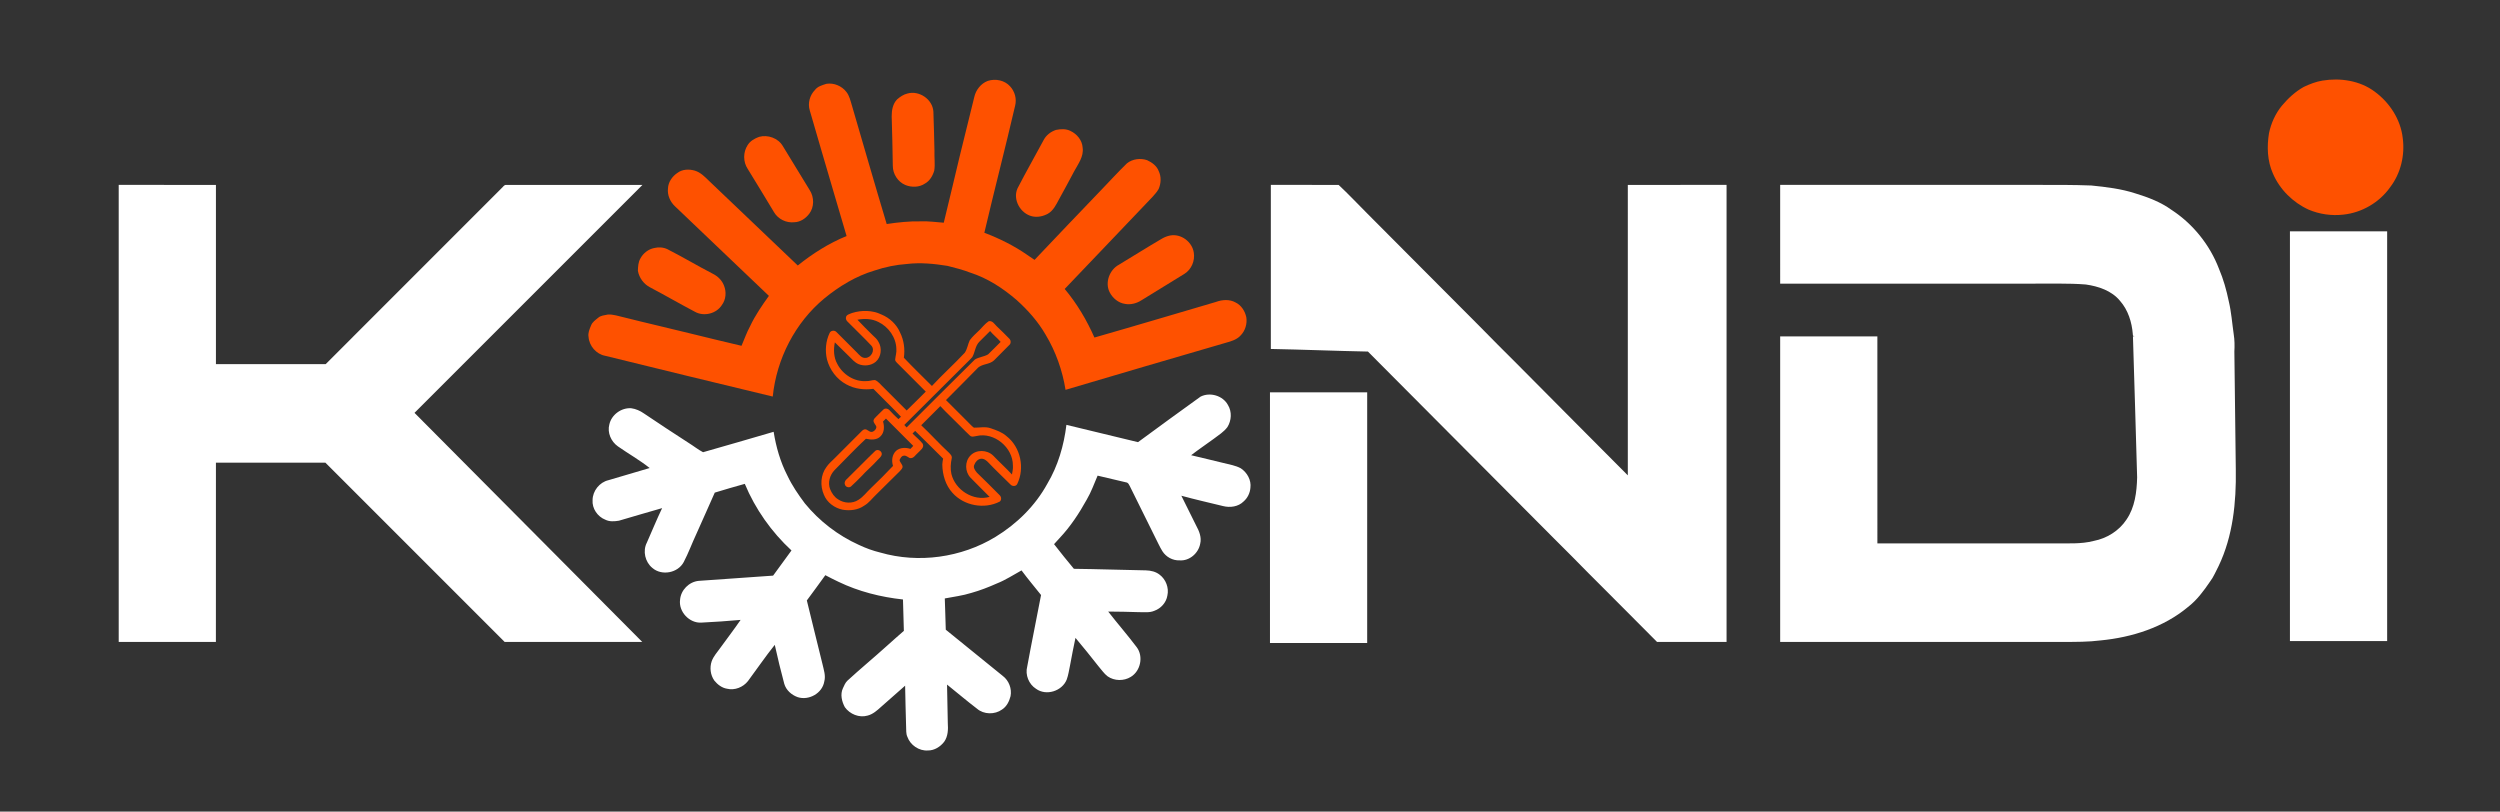<?xml version="1.0" encoding="UTF-8" ?>
<!DOCTYPE svg PUBLIC "-//W3C//DTD SVG 1.1//EN" "http://www.w3.org/Graphics/SVG/1.1/DTD/svg11.dtd">
<svg width="2880pt" height="935pt" viewBox="0 0 2880 935" version="1.1" xmlns="http://www.w3.org/2000/svg">
<rect x="0" y="0" width="2880" height="935" fill="#333333" stroke="none"/>
<g id="#fe5100fe">
<path fill="#fe5100" opacity="1.00" d=" M 1137.93 93.20 C 1146.71 90.32 1157.24 92.43 1163.54 99.38 C 1169.12 105.29 1171.45 113.96 1169.40 121.86 C 1158.07 170.74 1145.40 219.29 1133.97 268.15 C 1151.38 274.76 1168.18 283.07 1183.49 293.72 C 1186.24 295.63 1189.00 297.52 1191.80 299.37 C 1217.66 272.06 1243.63 244.85 1269.69 217.72 C 1279.19 207.87 1288.40 197.73 1298.22 188.19 C 1304.60 183.06 1313.77 181.90 1321.44 184.51 C 1327.07 187.08 1332.60 191.07 1334.83 197.10 C 1337.97 203.55 1337.55 211.28 1334.74 217.75 C 1331.03 224.12 1325.34 228.99 1320.45 234.42 C 1289.29 267.37 1257.74 299.95 1226.54 332.87 C 1240.65 349.72 1251.93 368.75 1260.78 388.84 C 1307.53 375.48 1354.10 361.53 1400.75 347.84 C 1407.96 345.16 1416.54 344.54 1423.42 348.47 C 1430.01 351.65 1434.26 358.44 1435.75 365.45 C 1436.91 372.88 1434.60 380.90 1429.32 386.32 C 1424.44 391.83 1416.92 393.47 1410.17 395.45 C 1349.27 413.29 1288.30 430.92 1227.50 449.09 C 1223.91 426.65 1216.19 404.88 1204.45 385.40 C 1195.78 370.39 1184.12 357.29 1171.27 345.72 C 1155.54 332.13 1137.74 320.47 1117.82 314.10 C 1109.26 310.76 1100.35 308.53 1091.47 306.28 C 1076.13 303.82 1060.46 302.25 1044.96 304.09 C 1032.18 304.98 1019.59 307.55 1007.46 311.64 C 986.16 317.97 966.82 329.73 949.71 343.72 C 915.96 371.64 894.63 413.40 890.21 456.84 C 825.86 441.25 761.47 425.82 697.20 409.88 C 686.91 408.03 678.71 398.49 678.01 388.12 C 677.13 383.48 679.21 379.08 680.91 374.91 C 682.37 371.01 685.96 368.65 689.03 366.11 C 692.08 363.40 696.34 363.20 700.15 362.38 C 706.56 361.89 712.70 364.32 718.89 365.61 C 745.04 372.24 771.36 378.18 797.53 384.70 C 816.39 389.43 835.32 393.86 854.23 398.36 C 857.47 390.84 860.17 383.07 864.08 375.84 C 869.95 363.39 877.76 352.00 885.77 340.84 C 849.62 306.46 813.56 271.97 777.45 237.55 C 771.97 232.34 768.63 224.69 769.51 217.09 C 769.79 209.80 774.35 203.27 780.26 199.27 C 785.97 194.85 793.88 194.63 800.57 196.61 C 807.34 198.71 812.29 203.99 817.23 208.79 C 851.19 241.12 885.04 273.57 919.04 305.86 C 936.15 292.09 954.90 280.23 975.26 271.90 C 965.34 238.99 956.04 205.90 946.17 172.98 C 941.64 157.74 937.28 142.46 932.85 127.19 C 930.33 119.10 932.83 109.74 938.75 103.73 C 941.90 99.47 947.26 98.08 952.06 96.55 C 960.71 95.18 969.76 99.03 975.08 105.95 C 978.59 110.42 979.76 116.12 981.38 121.44 C 994.71 166.99 1007.80 212.62 1021.47 258.07 C 1034.54 256.15 1047.71 254.69 1060.95 255.00 C 1069.75 254.61 1078.46 255.99 1087.22 256.56 C 1093.48 231.03 1099.45 205.44 1105.60 179.88 C 1111.28 157.12 1116.78 134.32 1122.43 111.56 C 1124.26 103.49 1130.14 96.10 1137.93 93.20 Z" />
<path fill="#fe5100" opacity="1.00" d=" M 2675.53 92.84 C 2696.09 89.46 2718.50 92.85 2735.52 105.45 C 2752.77 118.07 2765.53 137.51 2767.94 158.98 C 2770.62 178.77 2765.70 199.65 2753.52 215.59 C 2741.12 233.20 2720.90 245.02 2699.49 247.25 C 2685.98 248.79 2672.11 246.82 2659.59 241.53 C 2641.42 233.26 2626.20 218.19 2618.34 199.78 C 2611.92 185.34 2611.37 168.93 2613.86 153.52 C 2616.27 141.98 2621.26 130.85 2628.78 121.71 C 2635.95 113.19 2644.27 105.48 2654.05 100.06 C 2660.90 96.86 2668.01 94.04 2675.53 92.84 Z" />
<path fill="#fe5100" opacity="1.00" d=" M 1045.46 107.71 C 1058.98 103.95 1074.37 114.42 1075.26 128.54 C 1075.86 143.68 1076.12 158.85 1076.51 174.00 C 1076.18 181.49 1077.44 189.04 1076.26 196.50 C 1074.54 202.51 1071.09 208.42 1065.47 211.52 C 1058.86 215.96 1050.08 216.03 1042.87 213.09 C 1034.27 209.43 1028.46 200.32 1028.51 191.01 C 1028.23 172.02 1027.79 153.04 1027.23 134.05 C 1027.19 127.12 1028.45 119.70 1033.43 114.51 C 1036.92 111.47 1040.89 108.79 1045.46 107.71 Z" />
<path fill="#fe5100" opacity="1.00" d=" M 1216.52 149.66 C 1221.97 148.53 1227.92 148.25 1233.05 150.77 C 1240.56 154.27 1246.69 161.52 1247.19 170.02 C 1248.73 180.32 1241.95 188.95 1237.37 197.48 C 1231.64 208.34 1225.80 219.14 1219.86 229.88 C 1216.61 235.95 1213.38 242.65 1207.18 246.21 C 1201.66 249.24 1195.00 250.64 1188.82 249.15 C 1175.51 245.91 1166.42 230.02 1172.13 217.11 C 1181.77 198.29 1192.34 179.94 1202.30 161.28 C 1205.20 155.71 1210.60 151.56 1216.52 149.66 Z" />
<path fill="#fe5100" opacity="1.00" d=" M 874.52 157.64 C 884.51 154.89 896.44 159.11 901.76 168.20 C 912.15 185.16 922.54 202.11 932.84 219.12 C 938.00 227.17 938.16 238.55 932.24 246.26 C 928.17 251.62 922.03 255.82 915.12 256.00 C 905.88 257.09 896.29 252.45 891.63 244.37 C 881.55 227.76 871.61 211.07 861.35 194.57 C 855.95 186.49 855.98 175.32 861.26 167.20 C 864.20 162.39 869.36 159.51 874.52 157.64 Z" />
<path fill="#fe5100" opacity="1.00" d=" M 1348.21 271.25 C 1360.69 269.05 1373.47 278.63 1375.26 291.07 C 1376.79 300.40 1372.54 310.43 1364.47 315.47 C 1347.97 325.70 1331.37 335.77 1314.86 345.98 C 1309.38 349.50 1302.60 351.27 1296.14 350.11 C 1288.32 349.04 1281.65 343.36 1278.19 336.45 C 1272.72 325.29 1278.24 310.71 1288.98 304.97 C 1305.62 294.94 1322.03 284.56 1338.81 274.77 C 1341.73 273.11 1344.89 271.87 1348.21 271.25 Z" />
<path fill="#fe5100" opacity="1.00" d=" M 753.53 285.74 C 758.59 284.53 764.10 284.78 768.84 287.06 C 786.59 296.08 803.69 306.36 821.40 315.50 C 827.02 318.30 831.80 323.06 834.04 328.99 C 837.02 336.28 836.35 345.08 831.56 351.45 C 825.29 361.38 810.96 364.92 800.72 359.25 C 783.32 350.12 766.34 340.22 748.95 331.07 C 741.62 327.29 736.28 320.09 734.86 311.96 C 735.00 307.10 735.23 301.97 737.78 297.67 C 741.00 291.68 746.83 287.11 753.53 285.74 Z" />
<path fill="#fe5100" opacity="1.00" d=" M 981.60 360.54 C 992.59 357.11 1005.05 357.24 1015.53 362.35 C 1024.92 366.24 1032.89 373.70 1036.90 383.10 C 1041.36 392.01 1042.67 402.27 1041.25 412.09 C 1051.74 423.20 1062.77 433.81 1073.57 444.63 C 1085.75 431.47 1099.15 419.51 1111.37 406.39 C 1114.36 402.11 1114.93 396.65 1117.15 391.99 C 1120.30 387.61 1124.46 384.09 1128.29 380.33 C 1131.81 376.86 1134.84 372.76 1139.01 370.04 C 1143.28 369.09 1145.59 373.32 1148.20 375.82 C 1153.14 380.52 1158.03 385.29 1162.77 390.20 C 1164.79 392.14 1164.86 395.83 1162.56 397.58 C 1156.68 403.39 1150.88 409.28 1145.10 415.16 C 1139.70 420.33 1130.63 418.82 1125.68 424.65 C 1113.71 436.74 1101.83 448.91 1089.75 460.88 C 1098.12 469.26 1106.50 477.64 1114.89 486.02 C 1117.25 488.22 1119.26 490.85 1121.95 492.68 C 1128.44 492.78 1135.21 491.10 1141.50 493.42 C 1147.85 495.64 1154.44 497.87 1159.54 502.46 C 1175.78 515.09 1180.82 539.31 1171.81 557.64 C 1170.36 560.57 1165.99 560.42 1164.04 558.13 C 1155.65 549.74 1146.96 541.65 1138.80 533.03 C 1136.56 530.55 1133.60 528.16 1130.06 528.46 C 1126.35 528.94 1123.74 532.08 1122.44 535.36 C 1120.75 538.64 1123.39 542.01 1125.39 544.50 C 1134.30 552.97 1142.87 561.80 1151.60 570.47 C 1153.64 572.27 1153.96 575.90 1151.82 577.76 C 1134.15 586.98 1110.56 582.74 1097.29 567.79 C 1089.18 558.97 1085.70 546.80 1085.53 535.01 C 1085.57 532.74 1086.10 530.53 1086.48 528.31 C 1075.83 517.57 1064.95 507.07 1054.25 496.38 C 1053.23 497.38 1052.22 498.38 1051.23 499.39 C 1055.07 503.38 1059.54 506.80 1062.97 511.18 C 1065.17 515.73 1060.13 518.71 1057.54 521.59 C 1054.67 523.94 1052.43 528.57 1048.07 527.70 C 1045.75 526.65 1043.76 524.35 1040.95 525.00 C 1038.35 525.29 1037.26 527.95 1036.25 529.98 C 1036.78 532.99 1039.84 534.96 1039.79 538.09 C 1039.26 540.17 1037.62 541.68 1036.21 543.19 C 1027.26 552.22 1018.02 560.95 1009.11 570.01 C 1004.62 574.23 1000.97 579.44 995.53 582.54 C 988.43 587.55 979.24 588.61 970.83 587.20 C 961.45 585.31 952.65 578.94 949.10 569.88 C 944.67 559.73 945.28 546.96 952.08 537.97 C 954.49 534.44 957.67 531.57 960.75 528.64 C 970.72 518.65 980.72 508.69 990.68 498.68 C 992.33 497.20 993.69 494.99 996.05 494.61 C 999.39 494.08 1001.53 498.44 1004.98 497.45 C 1007.34 496.66 1009.40 494.49 1009.62 491.94 C 1009.06 489.12 1005.91 487.25 1006.33 484.18 C 1006.76 482.29 1008.39 481.05 1009.65 479.69 C 1012.40 477.10 1014.91 474.26 1017.72 471.75 C 1019.85 469.76 1023.36 470.83 1025.04 472.92 C 1028.11 476.46 1031.58 479.61 1035.00 482.82 C 1035.96 481.90 1036.94 480.99 1037.93 480.09 C 1027.55 469.14 1016.68 458.68 1006.09 447.93 C 995.58 449.42 984.54 448.03 975.15 442.90 C 963.94 437.01 955.81 426.05 952.63 413.88 C 950.33 403.94 951.23 393.07 955.63 383.83 C 956.78 380.67 961.24 380.07 963.49 382.41 C 971.40 390.21 979.23 398.10 987.07 405.97 C 989.81 408.76 992.66 412.69 997.07 412.30 C 1003.63 412.17 1008.46 403.30 1003.79 398.14 C 995.91 389.73 987.52 381.79 979.44 373.58 C 977.51 371.35 974.09 369.40 974.49 366.03 C 974.69 362.35 978.92 361.79 981.60 360.54 M 987.74 368.33 C 993.33 374.39 999.28 380.10 1005.09 385.95 C 1007.67 388.37 1010.49 390.68 1012.08 393.93 C 1016.31 401.08 1015.24 411.23 1008.87 416.78 C 1003.39 421.35 995.34 422.09 988.85 419.40 C 984.39 417.34 981.20 413.53 977.78 410.15 C 972.55 404.79 967.01 399.76 961.76 394.41 C 960.09 402.64 960.34 411.69 964.54 419.16 C 970.73 431.35 984.15 439.99 998.00 439.03 C 1001.41 439.25 1004.65 437.73 1008.03 437.82 C 1012.31 439.63 1014.98 443.74 1018.36 446.75 C 1027.08 455.45 1035.78 464.17 1044.49 472.88 C 1051.79 465.59 1059.28 458.50 1066.50 451.13 C 1055.41 440.02 1044.30 428.91 1033.18 417.82 C 1032.23 416.76 1030.98 415.60 1031.26 414.03 C 1031.61 410.02 1033.01 406.09 1032.61 402.02 C 1032.35 388.83 1023.66 376.57 1011.92 370.92 C 1004.48 367.11 995.81 366.78 987.74 368.33 M 1128.43 393.47 C 1123.48 398.14 1123.32 405.48 1120.20 411.20 C 1117.65 414.31 1114.54 416.91 1111.78 419.83 C 1088.45 443.09 1065.03 466.25 1041.76 489.57 C 1042.64 490.52 1043.53 491.47 1044.44 492.42 C 1070.54 466.21 1096.84 440.20 1123.08 414.15 C 1127.73 411.32 1133.56 410.99 1138.27 408.26 C 1143.20 403.59 1147.89 398.65 1152.74 393.88 C 1149.04 389.36 1144.28 385.87 1140.59 381.36 C 1136.47 385.33 1132.45 389.40 1128.43 393.47 M 1083.27 467.86 C 1075.92 475.19 1068.59 482.55 1061.24 489.88 C 1072.06 500.02 1081.93 511.13 1092.84 521.19 C 1094.58 523.00 1097.07 525.10 1096.39 527.94 C 1095.13 533.87 1094.73 540.02 1096.00 546.00 C 1100.51 564.60 1121.32 577.73 1140.02 572.41 C 1132.68 564.95 1125.13 557.68 1117.88 550.14 C 1111.54 543.31 1111.28 531.68 1117.83 524.90 C 1124.63 517.58 1137.11 518.00 1144.13 524.83 C 1151.20 532.24 1158.81 539.11 1165.79 546.61 C 1166.40 543.14 1167.20 539.64 1166.85 536.10 C 1166.89 515.52 1145.40 497.55 1125.14 502.25 C 1122.55 502.61 1119.44 503.91 1117.30 501.76 C 1113.61 498.48 1110.29 494.79 1106.74 491.36 C 1099.00 483.44 1090.78 476.00 1083.27 467.86 M 1017.26 485.58 C 1018.93 491.24 1018.89 498.16 1014.42 502.56 C 1010.14 507.18 1003.13 506.74 997.53 505.44 C 985.11 517.06 973.46 529.45 961.48 541.50 C 955.98 547.17 953.36 555.92 956.29 563.46 C 958.17 568.13 961.14 572.64 965.55 575.28 C 972.32 579.87 981.90 580.43 988.82 575.87 C 994.54 572.37 998.47 566.80 1003.32 562.29 C 1012.04 554.01 1020.52 545.48 1028.77 536.73 C 1026.86 530.80 1027.63 523.67 1032.38 519.27 C 1036.91 515.42 1043.39 515.34 1048.83 517.10 C 1049.90 515.95 1051.00 514.81 1052.07 513.66 C 1041.56 503.19 1031.06 492.72 1020.62 482.18 C 1019.48 483.30 1018.36 484.44 1017.26 485.58 Z" />
<path fill="#fe5100" opacity="1.00" d=" M 1008.42 519.30 C 1011.26 517.05 1015.85 519.47 1015.82 523.05 C 1015.53 526.31 1012.44 528.14 1010.50 530.43 C 1004.84 536.79 998.19 542.19 992.51 548.54 C 988.66 552.65 984.52 556.47 980.42 560.32 C 978.35 562.22 974.47 561.28 973.50 558.65 C 972.52 556.68 973.19 554.24 974.67 552.73 C 986.06 541.72 996.97 530.24 1008.42 519.30 Z" />
</g>
<g id="#2960a8ff">
<path fill="#fff" opacity="1.00" d=" M 136.75 213.00 C 174.09 213.00 211.42 212.99 248.75 213.01 C 248.74 281.84 248.75 350.66 248.75 419.49 C 290.89 419.50 333.04 419.53 375.18 419.48 C 442.70 351.87 510.31 284.36 577.84 216.77 C 579.45 215.49 580.60 212.99 582.89 213.01 C 635.30 212.99 687.71 213.00 740.12 213.01 C 652.58 300.54 565.07 388.10 477.50 475.60 C 564.91 563.60 652.41 651.51 739.85 739.50 C 687.00 739.48 634.16 739.52 581.32 739.47 C 512.53 670.62 443.68 601.82 374.86 533.00 C 332.82 533.01 290.79 532.99 248.75 533.00 C 248.72 601.84 248.79 670.68 248.71 739.51 C 211.39 739.47 174.08 739.51 136.76 739.49 C 136.75 564.00 136.75 388.50 136.75 213.00 Z" />
<path fill="#fff" opacity="1.00" d=" M 1464.00 213.00 C 1490.05 213.05 1516.11 212.89 1542.15 213.08 C 1553.50 223.62 1564.10 235.03 1575.09 245.97 C 1618.28 289.11 1661.11 332.60 1704.33 375.71 C 1718.40 390.28 1732.90 404.42 1747.16 418.79 C 1759.40 431.25 1771.70 443.64 1784.09 455.96 C 1798.00 469.71 1811.51 483.84 1825.44 497.57 C 1842.18 514.12 1858.50 531.07 1875.24 547.61 C 1875.26 436.08 1875.25 324.54 1875.25 213.01 C 1913.17 212.99 1951.08 213.00 1989.00 213.00 C 1989.00 388.50 1989.00 564.00 1989.00 739.49 C 1962.30 739.50 1935.59 739.49 1908.89 739.50 C 1882.65 713.27 1856.63 686.82 1830.30 660.68 C 1817.05 646.94 1803.38 633.61 1789.94 620.07 C 1718.64 548.33 1647.23 476.68 1575.86 405.00 C 1538.57 404.27 1501.29 402.71 1464.00 402.00 C 1464.00 339.00 1464.00 276.00 1464.00 213.00 Z" />
<path fill="#fff" opacity="1.00" d=" M 2050.75 213.00 C 2149.16 213.00 2247.58 213.00 2345.99 213.00 C 2367.05 212.96 2388.12 212.89 2409.17 213.69 C 2426.31 215.41 2443.56 217.45 2460.01 222.81 C 2474.52 227.26 2489.03 232.69 2501.42 241.67 C 2526.24 257.80 2545.74 282.04 2556.28 309.71 C 2561.39 321.64 2564.89 334.23 2567.51 346.92 C 2570.53 359.46 2571.40 372.38 2573.25 385.12 C 2574.33 391.70 2574.34 398.39 2573.99 405.03 C 2574.58 450.34 2575.06 495.65 2575.64 540.96 C 2576.26 578.67 2572.34 617.52 2555.91 651.94 C 2552.65 658.01 2550.18 664.56 2545.93 670.04 C 2538.66 680.76 2530.81 691.36 2520.46 699.33 C 2492.37 722.75 2456.12 734.21 2420.15 737.74 C 2405.85 739.54 2391.41 739.49 2377.04 739.50 C 2268.28 739.49 2159.52 739.51 2050.76 739.49 C 2050.75 622.16 2050.75 504.84 2050.76 387.51 C 2088.08 387.49 2125.41 387.52 2162.73 387.50 C 2162.77 467.00 2162.73 546.49 2162.75 625.99 C 2230.82 626.01 2298.90 626.00 2366.98 626.00 C 2381.98 625.78 2397.29 627.00 2411.96 623.14 C 2427.04 620.27 2441.19 611.48 2449.68 598.59 C 2459.44 584.47 2461.55 566.75 2461.98 550.01 C 2460.33 495.78 2458.95 441.55 2457.15 387.33 L 2459.48 387.91 C 2457.99 387.43 2456.71 386.76 2457.01 385.00 C 2455.91 371.21 2451.59 357.22 2442.33 346.67 C 2432.68 334.85 2417.41 329.81 2402.80 327.73 C 2382.56 326.14 2362.24 326.93 2341.96 326.75 C 2244.90 326.75 2147.83 326.74 2050.76 326.75 C 2050.74 288.83 2050.76 250.92 2050.75 213.00 Z" />
<path fill="#fff" opacity="1.00" d=" M 2638.00 266.51 C 2675.33 266.50 2712.66 266.50 2750.00 266.51 C 2750.00 423.84 2750.00 581.16 2750.00 738.49 C 2712.66 738.50 2675.33 738.50 2638.00 738.49 C 2638.00 581.16 2638.00 423.84 2638.00 266.51 Z" />
<path fill="#fff" opacity="1.00" d=" M 1463.00 452.00 C 1500.33 452.00 1537.67 452.00 1575.00 452.00 C 1575.00 548.25 1575.01 644.50 1574.99 740.75 C 1537.66 740.74 1500.33 740.74 1463.01 740.75 C 1462.99 644.50 1463.00 548.25 1463.00 452.00 Z" />
<path fill="#fff" opacity="1.00" d=" M 1383.01 456.94 C 1393.91 451.39 1408.79 455.73 1414.62 466.61 C 1419.32 474.28 1418.70 484.43 1414.02 491.95 C 1409.89 497.53 1403.91 501.21 1398.47 505.35 C 1389.75 511.77 1380.74 517.78 1372.17 524.41 C 1384.63 527.27 1397.02 530.45 1409.47 533.38 C 1416.21 535.10 1423.25 536.14 1429.45 539.51 C 1436.69 544.35 1441.68 553.11 1440.47 561.97 C 1439.99 567.96 1437.20 573.72 1432.64 577.67 C 1426.54 583.79 1417.01 585.06 1408.91 582.98 C 1392.90 579.06 1376.81 575.43 1360.91 571.08 C 1366.54 582.49 1372.14 593.92 1377.88 605.27 C 1381.40 611.65 1384.48 619.02 1382.63 626.41 C 1380.64 637.32 1370.23 646.39 1358.95 645.54 C 1351.01 645.89 1343.30 641.66 1339.08 634.99 C 1335.78 629.70 1333.36 623.92 1330.46 618.41 C 1321.07 599.23 1311.43 580.18 1302.03 561.00 C 1300.86 558.87 1299.94 555.90 1297.11 555.64 C 1286.23 553.03 1275.35 550.41 1264.44 547.94 C 1260.41 557.25 1257.05 566.91 1251.86 575.66 C 1243.13 591.43 1233.12 606.64 1220.73 619.78 C 1218.56 622.13 1216.39 624.48 1214.27 626.87 C 1221.73 636.46 1229.32 645.95 1237.13 655.27 C 1264.80 655.58 1292.46 656.59 1320.13 657.06 C 1325.73 657.23 1331.52 658.52 1335.97 662.10 C 1343.13 667.49 1346.81 677.27 1344.83 686.02 C 1343.61 694.02 1337.43 700.92 1329.89 703.60 C 1324.25 706.10 1317.95 705.08 1311.98 705.20 C 1300.20 704.94 1288.41 704.46 1276.63 704.52 C 1287.39 718.36 1298.94 731.57 1309.49 745.57 C 1317.49 756.20 1313.97 772.96 1302.69 779.77 C 1294.67 784.75 1283.75 784.57 1276.00 779.16 C 1271.77 775.99 1268.90 771.44 1265.44 767.54 C 1256.72 756.54 1248.01 745.53 1238.94 734.83 C 1236.82 745.45 1234.48 756.02 1232.66 766.69 C 1231.51 772.11 1230.76 777.65 1228.85 782.88 C 1223.59 796.16 1205.22 802.02 1193.54 793.51 C 1185.19 788.28 1180.80 777.42 1183.36 767.88 C 1188.38 740.35 1194.08 712.95 1199.29 685.46 C 1191.76 676.04 1183.99 666.80 1176.80 657.11 C 1167.36 662.28 1158.32 668.27 1148.26 672.21 C 1138.74 676.46 1129.01 680.23 1118.97 683.04 C 1109.02 686.18 1098.62 687.46 1088.40 689.41 C 1088.94 701.40 1089.06 713.41 1089.53 725.41 C 1111.38 743.25 1133.37 760.90 1155.24 778.70 C 1162.25 784.01 1165.84 793.39 1164.15 802.01 C 1162.66 807.96 1159.64 814.00 1154.34 817.38 C 1145.99 823.41 1133.39 823.23 1125.53 816.43 C 1113.78 807.46 1102.52 797.88 1090.99 788.64 C 1091.30 803.39 1091.56 818.15 1091.86 832.90 C 1092.37 840.28 1092.16 848.28 1087.68 854.54 C 1083.27 860.26 1076.41 864.62 1069.00 864.54 C 1058.73 865.30 1048.61 858.35 1045.24 848.69 C 1043.56 844.96 1044.09 840.80 1043.83 836.84 C 1043.19 821.20 1043.18 805.55 1042.70 789.90 C 1033.54 798.00 1024.34 806.07 1015.17 814.16 C 1010.54 818.34 1005.71 822.77 999.49 824.35 C 989.81 827.19 979.01 822.72 973.26 814.67 C 969.74 808.13 967.73 799.86 971.05 792.84 C 972.47 789.81 973.72 786.55 976.18 784.18 C 990.77 770.75 1006.10 758.14 1020.81 744.84 C 1027.64 738.82 1034.33 732.66 1041.25 726.75 C 1040.91 714.70 1040.61 702.65 1040.23 690.60 C 1014.59 687.83 989.19 681.44 965.91 670.22 C 960.77 667.86 955.80 665.18 950.78 662.61 C 943.66 672.30 936.73 682.13 929.48 691.72 C 935.58 716.09 941.30 740.56 947.47 764.92 C 948.91 771.51 951.45 778.30 949.57 785.08 C 947.35 798.64 931.81 807.31 918.94 803.12 C 911.85 800.61 905.55 795.05 903.45 787.67 C 899.43 772.83 895.89 757.87 892.53 742.87 C 881.70 756.37 872.01 770.73 861.66 784.59 C 856.10 791.69 846.40 795.60 837.53 793.41 C 831.59 792.46 826.59 788.56 822.89 783.99 C 818.39 777.63 817.35 769.10 819.87 761.76 C 821.95 755.98 826.21 751.44 829.69 746.50 C 837.48 735.68 845.64 725.13 853.18 714.12 C 838.14 715.46 823.07 716.53 808.00 717.25 C 794.24 718.13 781.60 704.70 783.43 691.00 C 784.26 679.81 793.69 670.26 804.82 669.16 C 833.42 667.19 862.02 665.14 890.63 663.12 C 897.76 653.51 904.74 643.80 911.78 634.13 C 888.70 612.74 870.12 586.47 858.01 557.40 C 846.44 560.65 834.88 563.95 823.41 567.50 C 816.27 583.34 809.41 599.31 802.20 615.12 C 797.15 625.87 793.13 637.09 787.59 647.60 C 780.91 660.10 762.32 663.61 751.60 654.32 C 743.19 647.56 740.18 634.79 745.16 625.15 C 751.03 611.88 756.52 598.44 762.77 585.35 C 746.15 590.04 729.61 595.05 713.02 599.84 C 707.83 600.71 702.16 601.14 697.33 598.69 C 688.38 595.22 681.90 585.75 682.65 576.07 C 682.72 565.53 690.67 555.52 700.96 553.17 C 716.77 548.47 732.57 543.72 748.43 539.16 C 736.82 529.96 723.88 522.66 711.77 514.18 C 703.95 508.66 699.42 498.42 701.96 488.98 C 704.40 477.76 715.77 469.48 727.17 470.29 C 732.42 471.00 737.41 473.21 741.74 476.24 C 758.92 487.77 776.15 499.24 793.58 510.40 C 799.09 513.80 804.21 517.98 809.93 520.95 C 837.06 513.25 864.16 505.35 891.24 497.43 C 894.02 514.91 898.96 532.16 907.09 547.94 C 912.48 559.34 919.63 569.80 927.17 579.87 C 943.86 600.31 965.34 616.82 989.39 627.70 C 997.30 631.45 1005.56 634.47 1014.08 636.54 C 1058.19 649.29 1107.44 642.40 1146.65 618.60 C 1171.27 603.63 1192.56 582.76 1206.45 557.39 C 1218.78 536.75 1225.63 513.21 1228.52 489.43 C 1256.02 496.02 1283.48 502.78 1310.98 509.37 C 1334.88 491.75 1358.90 474.28 1383.01 456.94 Z" />
</g>
</svg>
